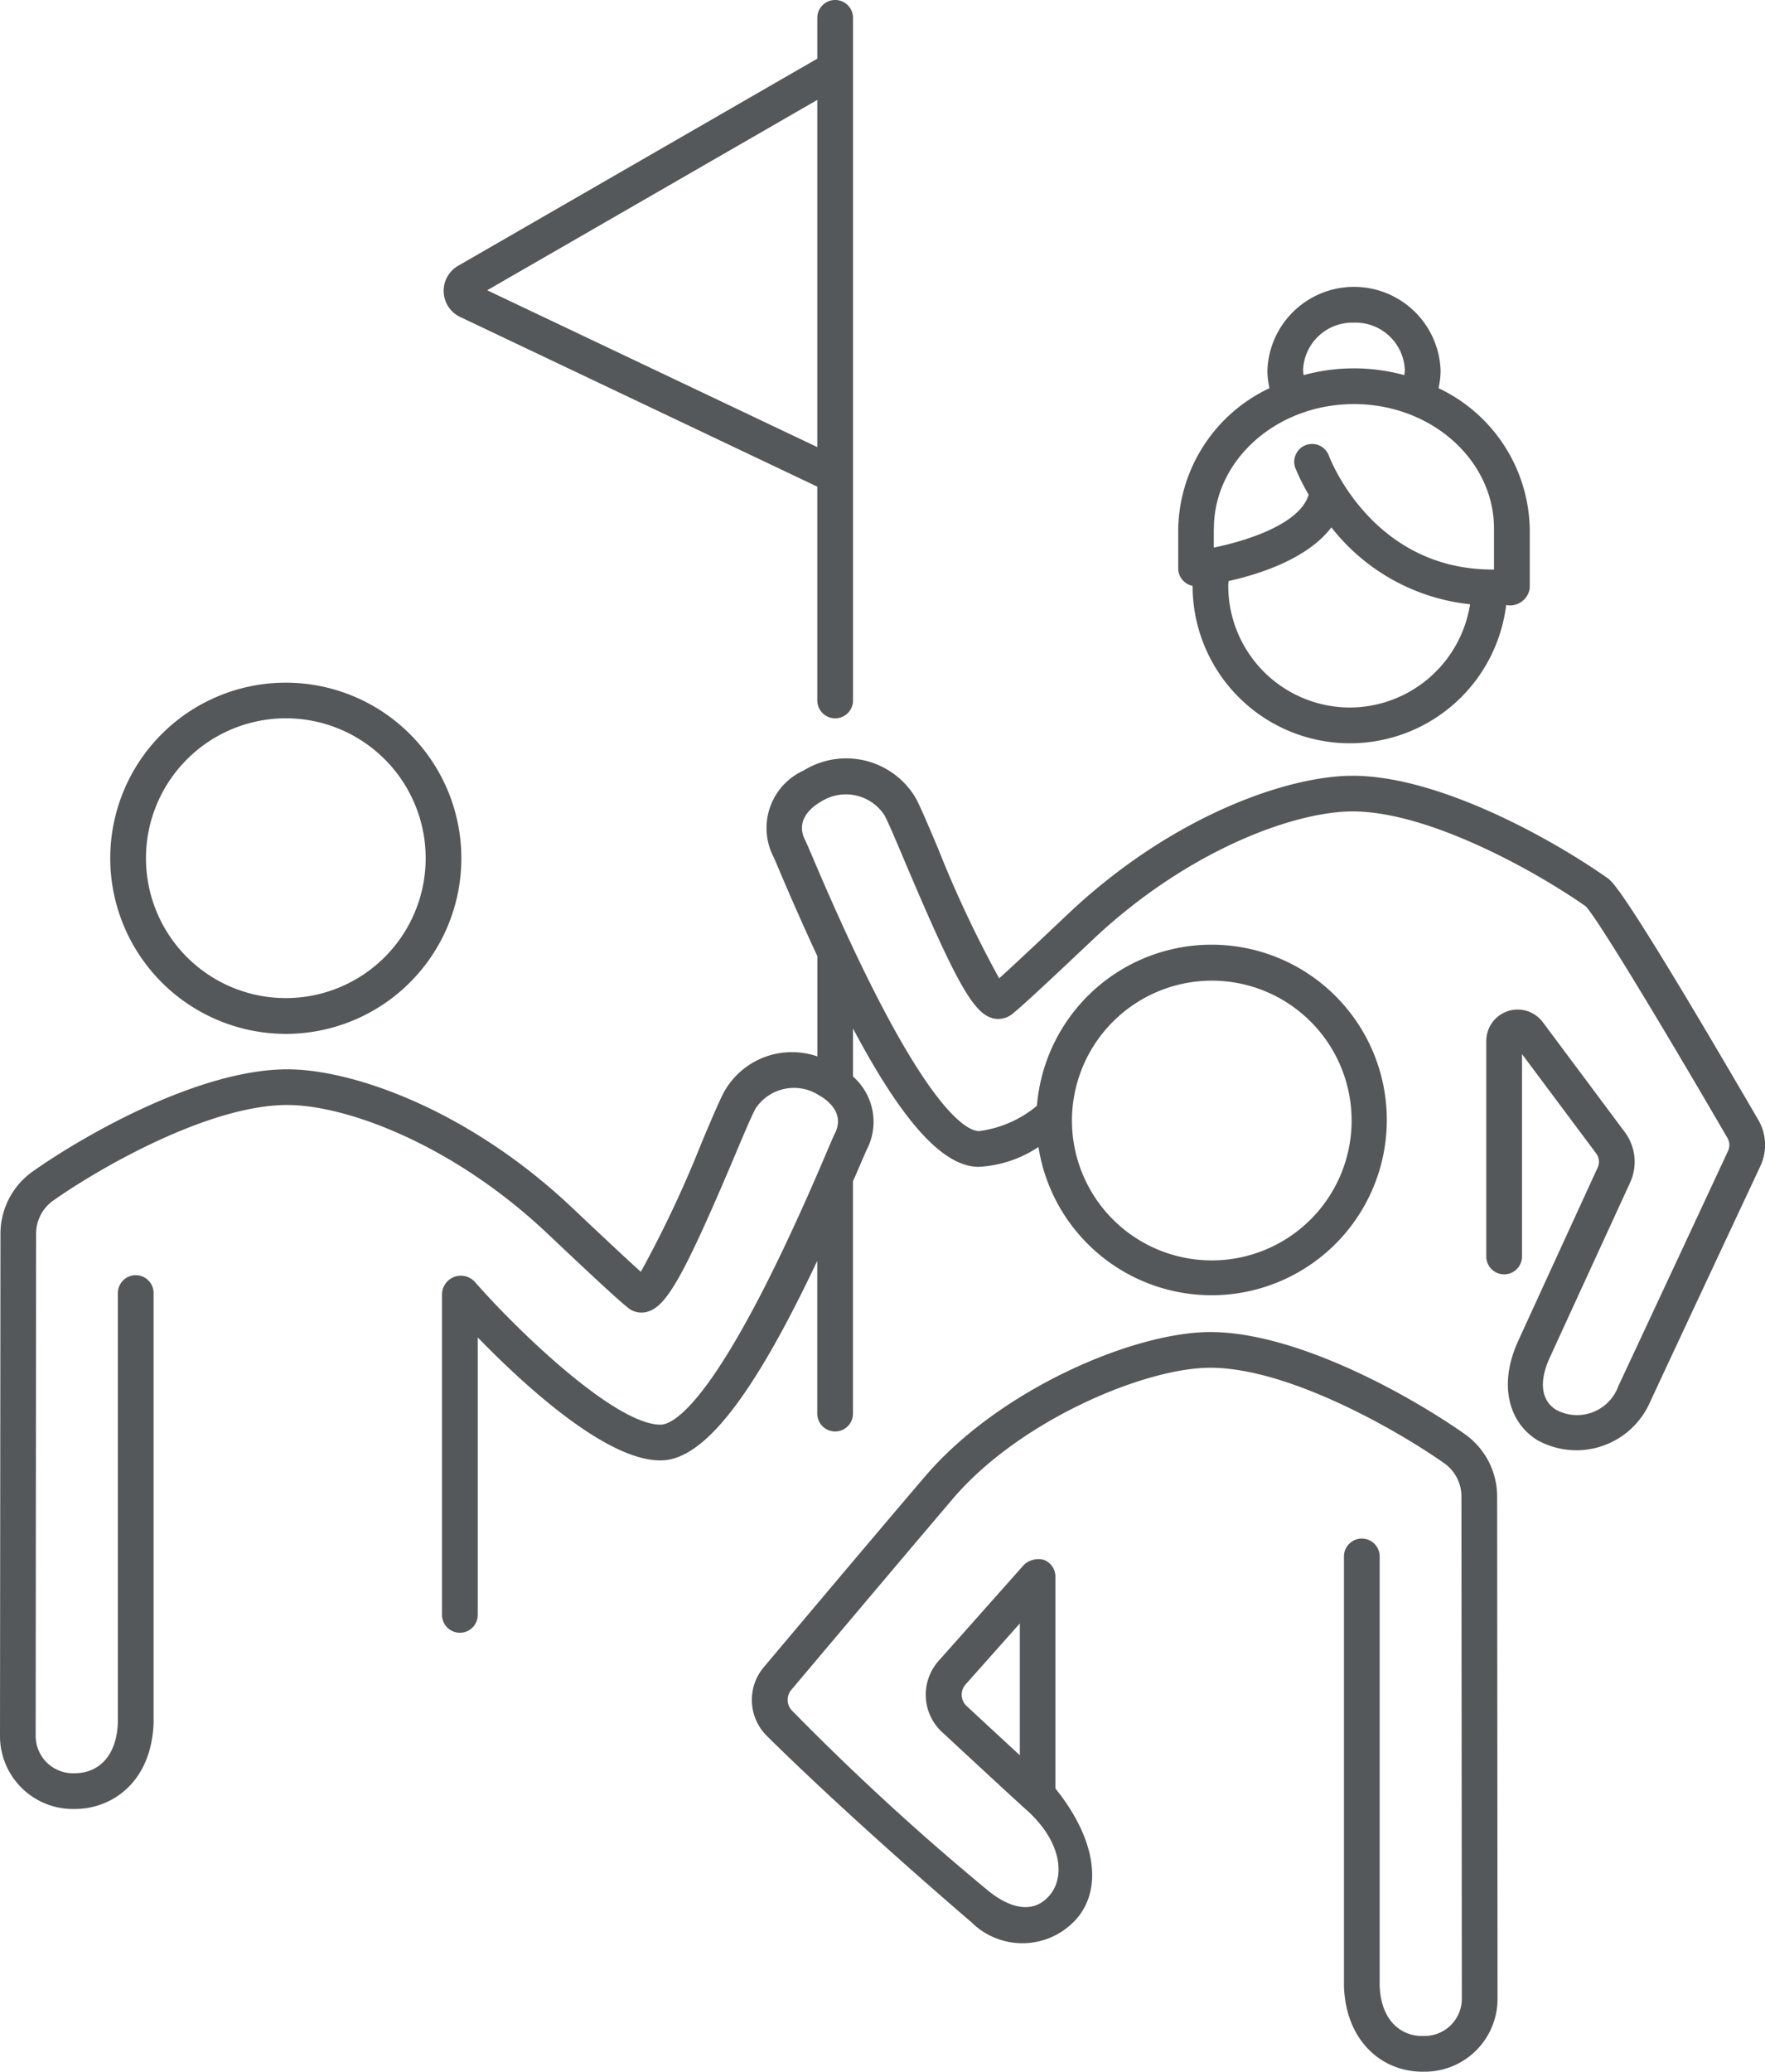 <svg id="Group_612" data-name="Group 612" xmlns="http://www.w3.org/2000/svg" xmlns:xlink="http://www.w3.org/1999/xlink" width="80" height="93.875" viewBox="0 0 80 93.875">
  <defs>
    <clipPath id="clip-path">
      <rect id="Rectangle_510" data-name="Rectangle 510" width="80" height="93.875" fill="#54585a"/>
    </clipPath>
  </defs>
  <g id="Group_611" data-name="Group 611" clip-path="url(#clip-path)">
    <path id="Path_1400" data-name="Path 1400" d="M71.6,14.364l16.186,7.689V31.74a.809.809,0,1,0,1.619,0V.809a.809.809,0,0,0-1.619,0V2.658L71.507,12.043a1.311,1.311,0,0,0,.093,2.321M87.786,4.527V20.26L72.823,13.153Z" transform="translate(-50.741 0)" fill="#54585a"/>
    <path id="Path_1401" data-name="Path 1401" d="M39.273,138.883a2.731,2.731,0,0,0-.61-3.338v-2.177c2.274,4.285,4.1,6.269,5.7,6.269a5.363,5.363,0,0,0,2.706-.9A7.942,7.942,0,1,0,47,136.871l0,0a5.136,5.136,0,0,1-2.617,1.146h-.008c-.544,0-2.662-.911-7.517-12.351-.19-.446-.317-.74-.364-.831-.5-.971.424-1.583.721-1.747a2.091,2.091,0,0,1,2.859.593c.137.224.554,1.212.958,2.167,2.254,5.325,3.059,6.772,3.915,7.042a1.006,1.006,0,0,0,.88-.138c.415-.309,1.924-1.728,3.706-3.411,4.275-4.033,9.109-5.809,11.777-5.809,3.536,0,8.491,2.838,10.564,4.3.452.452,3.034,4.671,6.426,10.5a.635.635,0,0,1,.024.586s-4.26,9.144-4.967,10.644a1.99,1.99,0,0,1-2.827,1.082c-.564-.348-.863-1.1-.282-2.37s3.637-7.922,3.637-7.922a2.253,2.253,0,0,0-.241-2.291l-3.716-4.98a1.422,1.422,0,0,0-2.561.85v9.768a.809.809,0,0,0,1.619,0v-9.172l3.36,4.5a.634.634,0,0,1,.068.646s-2.694,5.868-3.6,7.852c-.92,2.012-.409,3.706.865,4.494a3.644,3.644,0,0,0,5.064-1.62c.743-1.611,5.049-10.8,5.049-10.8a2.254,2.254,0,0,0-.093-2.084c-6.063-10.415-6.606-10.8-6.839-10.963-2.44-1.722-7.616-4.636-11.551-4.636-2.92,0-8.16,1.789-12.888,6.251-.893.844-2.4,2.271-3.133,2.928a51.769,51.769,0,0,1-2.766-5.874c-.57-1.348-.876-2.065-1.059-2.367a3.661,3.661,0,0,0-5.033-1.179,2.861,2.861,0,0,0-1.374,3.909c.044.086.15.34.31.719.586,1.38,1.144,2.632,1.681,3.787v4.544a3.522,3.522,0,0,0-4.173,1.513c-.188.311-.494,1.028-1.064,2.375a52.011,52.011,0,0,1-2.763,5.871c-.763-.683-2.247-2.085-3.129-2.917-4.687-4.427-9.93-6.258-12.895-6.258-3.934,0-9.111,2.913-11.551,4.636a3.462,3.462,0,0,0-1.451,2.827L0,165.418a3.305,3.305,0,0,0,3.4,3.315c1.66,0,3.464-1.2,3.562-3.9V145.385a.81.81,0,1,0-1.619,0v19.423c-.062,1.7-1.035,2.306-1.939,2.306a1.694,1.694,0,0,1-1.787-1.694l.019-22.741a1.842,1.842,0,0,1,.765-1.506c2.127-1.5,7.082-4.339,10.618-4.339,2.663,0,7.5,1.771,11.783,5.816,1.78,1.68,3.287,3.1,3.753,3.441a.981.981,0,0,0,.827.1c.856-.269,1.661-1.717,3.915-7.042.4-.954.821-1.942.963-2.175a2.089,2.089,0,0,1,2.854-.585c.3.164,1.225.776.721,1.748-.047.091-.174.385-.363.83-4.855,11.441-6.973,12.352-7.53,12.352h-.008c-1.976,0-6.208-3.968-8.412-6.469a.855.855,0,0,0-1.487.535V159.91a.81.81,0,1,0,1.619,0V147.367c2.022,2.08,5.782,5.571,8.267,5.571h.03c1.919,0,4.158-2.834,7.092-9.041v6.921a.809.809,0,1,0,1.619,0V140.294ZM54.925,131.2a6.338,6.338,0,1,1-6.338,6.338,6.346,6.346,0,0,1,6.338-6.338" transform="translate(0 -86.764)" fill="#54585a"/>
    <path id="Path_1402" data-name="Path 1402" d="M25.565,124.9a7.957,7.957,0,1,0-7.958-7.957,7.966,7.966,0,0,0,7.958,7.957m0-14.3a6.339,6.339,0,1,1-6.339,6.339,6.346,6.346,0,0,1,6.339-6.339" transform="translate(-12.61 -78.052)" fill="#54585a"/>
    <path id="Path_1403" data-name="Path 1403" d="M152.4,217.3c-2.439-1.722-7.616-4.635-11.551-4.635-3.428,0-9.521,2.559-12.927,6.539-1.1,1.287-3.215,3.779-7.3,8.633a2.3,2.3,0,0,0,.143,3.144c3.509,3.469,8.129,7.462,9.263,8.433a3.278,3.278,0,0,0,4.8-.209c1.161-1.4.79-3.639-1-5.858v-9.608a.81.81,0,0,0-.523-.752.965.965,0,0,0-.892.214l-3.868,4.352a2.307,2.307,0,0,0,.153,3.245c.995.922,3.354,3.109,3.784,3.49,1.638,1.445,1.791,3.047,1.1,3.882-.878,1.053-2.1.376-2.781-.175a114.745,114.745,0,0,1-8.9-8.165.7.7,0,0,1-.044-.95c3.4-4.033,5.984-7.091,7.327-8.667,3.02-3.543,8.694-5.931,11.665-5.931,3.536,0,8.491,2.838,10.617,4.338a1.842,1.842,0,0,1,.766,1.507l.018,22.74a1.691,1.691,0,0,1-1.749,1.694c-.891.029-1.913-.58-1.975-2.276V222.833a.809.809,0,1,0-1.619,0v19.481c.091,2.536,1.783,3.9,3.624,3.866a3.3,3.3,0,0,0,3.337-3.314l-.018-22.739A3.461,3.461,0,0,0,152.4,217.3m-22.639,11.329,2.454-2.761v5.974c-.89-.822-1.956-1.81-2.41-2.231a.7.7,0,0,1-.044-.983" transform="translate(-85.991 -152.306)" fill="#54585a"/>
    <path id="Path_1404" data-name="Path 1404" d="M188.815,59.359a7.133,7.133,0,0,0,14.213.866.9.9,0,0,0,1.069-.771c0-.067,0-2.689,0-2.689a7.2,7.2,0,0,0-4.135-6.365,3.634,3.634,0,0,0,.094-.817,3.928,3.928,0,0,0-7.85,0,3.631,3.631,0,0,0,.094.816,7.2,7.2,0,0,0-4.136,6.365s0,1.766,0,1.864a.819.819,0,0,0,.649.73m7.134,5.512a5.522,5.522,0,0,1-5.516-5.516c0-.076.013-.142.016-.215,1.442-.322,3.588-1.022,4.658-2.433a9.2,9.2,0,0,0,6.287,3.485,5.537,5.537,0,0,1-5.446,4.679m.182-17.44a2.237,2.237,0,0,1,2.307,2.153,2.12,2.12,0,0,1-.025.225,8.63,8.63,0,0,0-4.561,0,1.967,1.967,0,0,1-.026-.225,2.236,2.236,0,0,1,2.305-2.153m-6.347,9.334c0-3.112,2.848-5.644,6.348-5.644s6.348,2.532,6.348,5.644c0,.472,0,1.37,0,1.854-5.468.036-7.411-4.957-7.494-5.184a.81.81,0,0,0-1.521.555,9.268,9.268,0,0,0,.614,1.234c-.388,1.321-2.76,2.083-4.3,2.4,0-.555,0-.446,0-.858" transform="translate(-134.76 -32.81)" fill="#54585a"/>
  </g>
</svg>
